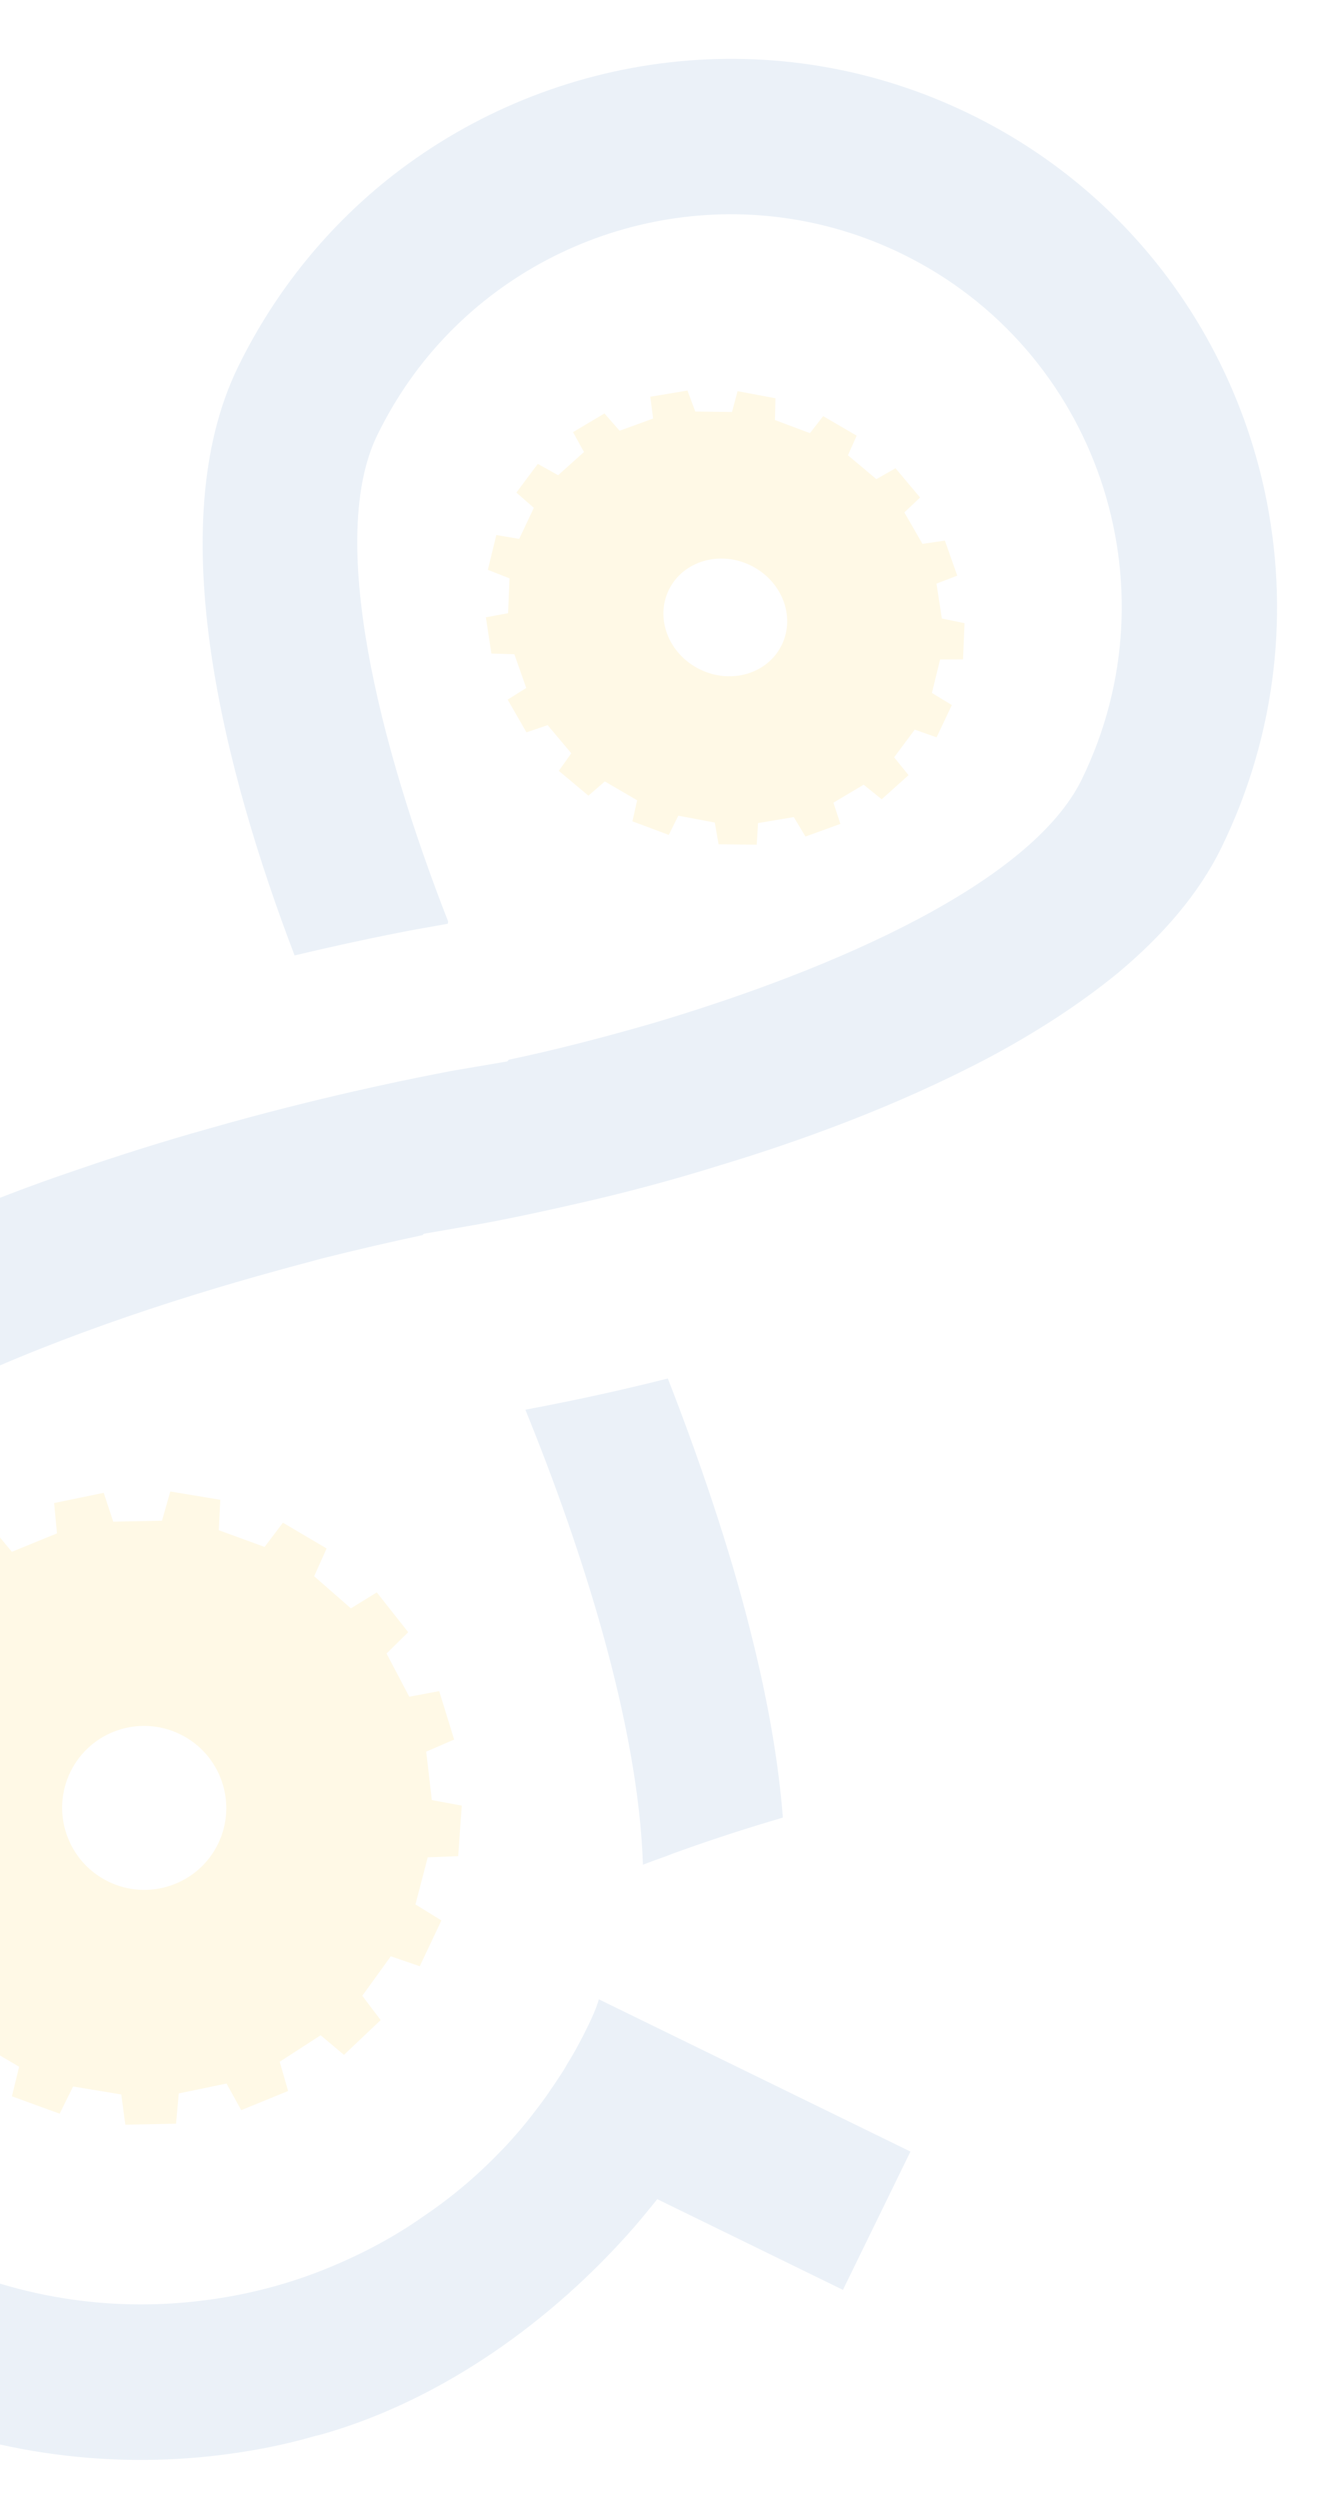 <svg width="296" height="552" viewBox="0 0 296 552" fill="none" xmlns="http://www.w3.org/2000/svg">
<g clip-path="url(#clip0_1812_57)">
<g opacity="0.1">
<path d="M201.115 475.049L186.2 505.588L145.191 485.559C143.547 487.581 141.869 489.675 140.146 491.659C121.611 512.896 97.786 529.392 73.086 536.897C71.994 537.207 70.864 537.597 69.737 537.802C62.169 540.03 54.448 541.429 46.6 542.304C20.538 545.103 -6.517 540.914 -31.681 528.625C-71.402 509.225 -98.159 473.863 -108.049 433.947C-115.321 404.804 -113.582 373.383 -101.381 343.971C-100.231 341.237 -99.049 338.616 -97.75 335.955C-85.21 310.279 -55.998 287.763 -10.68 268.787C-2.293 265.262 6.619 261.806 16.185 258.573C26.567 254.992 36.658 251.828 46.107 249.194C58.116 245.75 69.005 243.074 77.783 241.054C81.585 240.184 84.94 239.468 87.874 238.832C94.886 237.362 99.22 236.565 99.746 236.449L112.034 234.358L112.408 233.972C122.244 231.91 132.976 229.157 144.003 225.979C184.402 214.007 227.799 194.936 238.965 172.072C259.964 129.076 242.198 77.025 199.292 56.071C164.952 39.3 124.749 47.424 99.308 73.381C92.941 79.864 87.536 87.484 83.343 96.069C72.254 118.775 83.695 164.353 98.981 203.422C98.975 203.616 98.981 203.805 98.907 203.955L94.27 204.79C93.367 204.918 82.062 206.92 65.069 210.95C49.742 170.822 35.395 116.203 52.568 81.039C60.915 63.948 72.791 49.611 86.888 38.624C122.291 11.128 171.526 4.315 214.353 25.231C248.922 42.114 271.827 73.438 279.379 108.543C284.874 134.189 282.204 161.762 269.811 187.137C264.768 197.464 256.696 206.695 246.877 214.877C238.439 221.771 228.717 228.029 218.313 233.58C208.209 238.896 197.526 243.654 186.877 247.761C177.514 251.379 168.183 254.532 159.367 257.191C147.629 260.864 136.779 263.658 127.816 265.676C116.811 268.207 108.828 269.762 105.842 270.285L93.637 272.407L93.302 272.713C86.592 274.145 78.981 275.881 70.844 277.93C67.798 278.797 64.594 279.586 61.434 280.485C12.786 293.793 -50.685 317.832 -66.896 351.024C-78.36 374.498 -80.637 400.105 -75.223 423.632C-68.134 454.853 -47.51 482.611 -16.584 497.714C3.047 507.302 24.21 510.487 44.495 507.975C54.264 506.812 63.833 504.335 72.891 500.578C80.075 497.593 87.029 493.937 93.331 489.491C94.626 488.623 95.893 487.731 97.148 486.805C97.461 486.585 97.759 486.357 98.056 486.129C101.34 483.653 104.489 480.973 107.479 478.098C108.432 477.19 109.368 476.254 110.285 475.299C110.375 475.216 110.456 475.128 110.538 475.041C110.632 474.949 110.726 474.858 110.811 474.762C110.889 474.683 110.968 474.603 111.053 474.527C112.407 473.119 113.674 471.668 114.983 470.149C115.47 469.573 115.949 468.993 116.424 468.401C116.708 468.059 116.989 467.705 117.261 467.348C117.51 467.038 117.744 466.721 117.985 466.407C118.682 465.521 119.355 464.624 120.016 463.711C120.168 463.5 120.316 463.298 120.464 463.096C120.541 462.996 120.611 462.893 120.681 462.79C120.775 462.659 120.868 462.528 120.954 462.393C121.405 461.75 121.848 461.103 122.287 460.445C122.337 460.381 122.38 460.314 122.423 460.247C122.543 460.08 122.656 459.909 122.769 459.739C122.792 459.691 122.827 459.64 122.858 459.596C123.029 459.346 123.196 459.084 123.359 458.83C124.094 457.767 124.761 456.68 125.386 455.563C127.067 452.902 128.546 450.054 129.958 447.163C130.847 445.342 131.704 443.406 132.286 441.434L201.115 475.049Z" fill="#3374BA"/>
<path d="M172.936 401.293L172.604 401.412C165.713 403.425 158.371 405.78 150.785 408.48C149.684 408.871 148.48 409.298 147.447 409.723C145.578 410.387 143.819 411.017 142.018 411.715C141.024 380.609 128.462 341.717 116.05 311.255L120.268 310.442C123.496 309.793 133.623 307.87 147.52 304.364C150.798 312.737 154.15 321.891 157.319 331.42C160.745 341.723 163.623 351.478 165.947 360.875C169.631 375.483 171.963 388.957 172.936 401.313L172.936 401.293Z" fill="#3374BA"/>
<path d="M86.352 431.942L92.722 434.131C95.576 428.069 94.627 430.091 97.504 424.021L91.773 420.484C93.163 415.124 93.088 415.457 94.487 410.081L101.215 409.824C101.676 403.137 101.524 405.363 102.008 398.668L95.39 397.445C94.761 391.915 94.788 392.258 94.147 386.751L100.322 384.078C98.341 377.664 98.994 379.798 97.014 373.385L90.402 374.621C87.823 369.692 87.983 370.003 85.389 365.086L90.173 360.374C86.011 355.099 87.395 356.852 83.229 351.585L77.513 355.114C73.325 351.466 73.59 351.683 69.397 348.024L72.149 341.892C66.36 338.473 68.276 339.613 62.495 336.197L58.449 341.551C53.232 339.653 53.546 339.768 48.324 337.858L48.664 331.141C42.047 330.036 44.241 330.408 37.62 329.31L35.783 335.763C30.227 335.874 30.571 335.868 25.019 335.971L22.91 329.602C16.327 330.959 18.512 330.512 11.952 331.862L12.586 338.559C7.442 340.658 7.757 340.531 2.613 342.63L-1.665 337.434C-7.298 341.071 -5.422 339.861 -11.054 343.499L-8.042 349.513C-12.065 353.345 -11.825 353.093 -15.848 356.924L-21.707 353.607C-25.65 359.03 -24.332 357.227 -28.26 362.658L-23.276 367.189C-25.652 372.193 -25.507 371.896 -27.883 376.9L-34.534 375.924C-36.229 382.406 -35.669 380.262 -37.365 386.745L-31.086 389.161C-31.481 394.695 -31.453 394.36 -31.849 399.894L-38.411 401.388C-37.633 408.05 -37.903 405.831 -37.132 412.508L-30.398 412.496C-28.762 417.819 -28.863 417.488 -27.227 422.792L-32.792 426.549C-29.667 432.493 -30.701 430.522 -27.584 436.462L-21.321 434.025C-17.868 438.401 -18.09 438.137 -14.638 442.493L-18.471 448.009C-13.415 452.43 -15.088 450.952 -10.04 455.369L-5.066 450.847C-0.28 453.67 -0.568 453.5 4.218 456.323L2.636 462.851C8.953 465.15 6.86 464.39 13.177 466.689L16.149 460.684C21.645 461.592 21.301 461.54 26.789 462.444L27.681 469.112C34.398 468.975 32.178 469.017 38.887 468.896L39.493 462.211C44.933 461.082 44.594 461.159 50.034 460.029L53.287 465.909C59.502 463.372 57.426 464.212 63.642 461.675L61.79 455.218C66.448 452.201 66.168 452.375 70.829 449.37L75.978 453.701C80.838 449.094 79.231 450.629 84.091 446.022L80.026 440.649C83.287 436.164 83.079 436.431 86.324 431.939L86.352 431.942ZM23.916 415.43C14.914 411.034 11.178 400.18 15.562 391.205C19.945 382.23 30.794 378.519 39.796 382.915C48.798 387.312 52.534 398.165 48.158 407.125C43.783 416.084 32.919 419.827 23.916 415.43Z" fill="#FFC200"/>
<path d="M202.043 161.091L206.886 162.802C208.9 158.532 208.227 159.951 210.257 155.67L205.854 152.996C206.797 149.194 206.735 149.425 207.665 145.607L212.725 145.583C212.931 140.794 212.856 142.384 213.061 137.595L208.051 136.56C207.438 132.596 207.476 132.829 206.866 128.858L211.454 127.097C209.815 122.445 210.36 123.992 208.722 119.359L203.768 120.081C201.706 116.503 201.836 116.716 199.766 113.134L203.248 109.852C199.989 105.98 201.08 107.261 197.814 103.384L193.587 105.798C190.358 103.071 190.559 103.244 187.306 100.524L189.237 96.195C184.806 93.601 186.272 94.466 181.837 91.88L178.918 95.633C174.931 94.144 175.172 94.234 171.186 92.745L171.299 87.939C166.281 87.003 167.94 87.308 162.926 86.364L161.696 90.962C157.508 90.907 157.769 90.913 153.588 90.863L151.858 86.231C146.925 87.057 148.571 86.785 143.645 87.596L144.271 92.407C140.459 93.808 140.684 93.722 136.862 95.099L133.526 91.282C129.37 93.759 130.743 92.924 126.58 95.415L128.998 99.803C126.046 102.437 126.224 102.281 123.288 104.923L118.801 102.423C115.963 106.216 116.892 104.959 114.07 108.76L117.921 112.127C116.261 115.672 116.355 115.438 114.683 118.987L109.636 118.13C108.516 122.733 108.89 121.196 107.762 125.815L112.548 127.704C112.387 131.654 112.384 131.41 112.231 135.383L107.326 136.296C108.052 141.091 107.81 139.506 108.548 144.297L113.62 144.456C114.971 148.304 114.885 148.065 116.243 151.897L112.141 154.474C114.628 158.802 113.803 157.352 116.291 161.699L120.97 160.105C123.667 163.319 123.501 163.117 126.193 166.32L123.435 170.199C127.359 173.48 126.047 172.381 129.974 175.673L133.607 172.54C137.289 174.693 137.058 174.543 140.74 176.696L139.701 181.34C144.519 183.141 142.912 182.543 147.73 184.345L149.834 180.1C153.986 180.875 153.743 180.831 157.891 181.614L158.729 186.407C163.777 186.47 162.091 186.451 167.154 186.502L167.453 181.731C171.514 181.05 171.282 181.086 175.343 180.405L177.926 184.705C182.549 183.037 181.016 183.597 185.639 181.91L184.096 177.229C187.523 175.183 187.32 175.308 190.771 173.254L194.764 176.475C198.326 173.279 197.139 174.335 200.694 171.154L197.512 167.207C199.852 164.059 199.708 164.251 202.056 161.106L202.043 161.091ZM154.61 147.797C147.729 144.436 144.65 136.576 147.747 130.236C150.843 123.896 158.93 121.479 165.82 124.844C172.709 128.208 175.779 136.064 172.679 142.412C169.579 148.76 161.499 151.161 154.61 147.797Z" fill="#FFC200"/>
</g>
</g>
<defs>
<clipPath id="clip0_1812_57">
<rect width="296" height="552" fill="white"/>
</clipPath>
</defs>
</svg>
